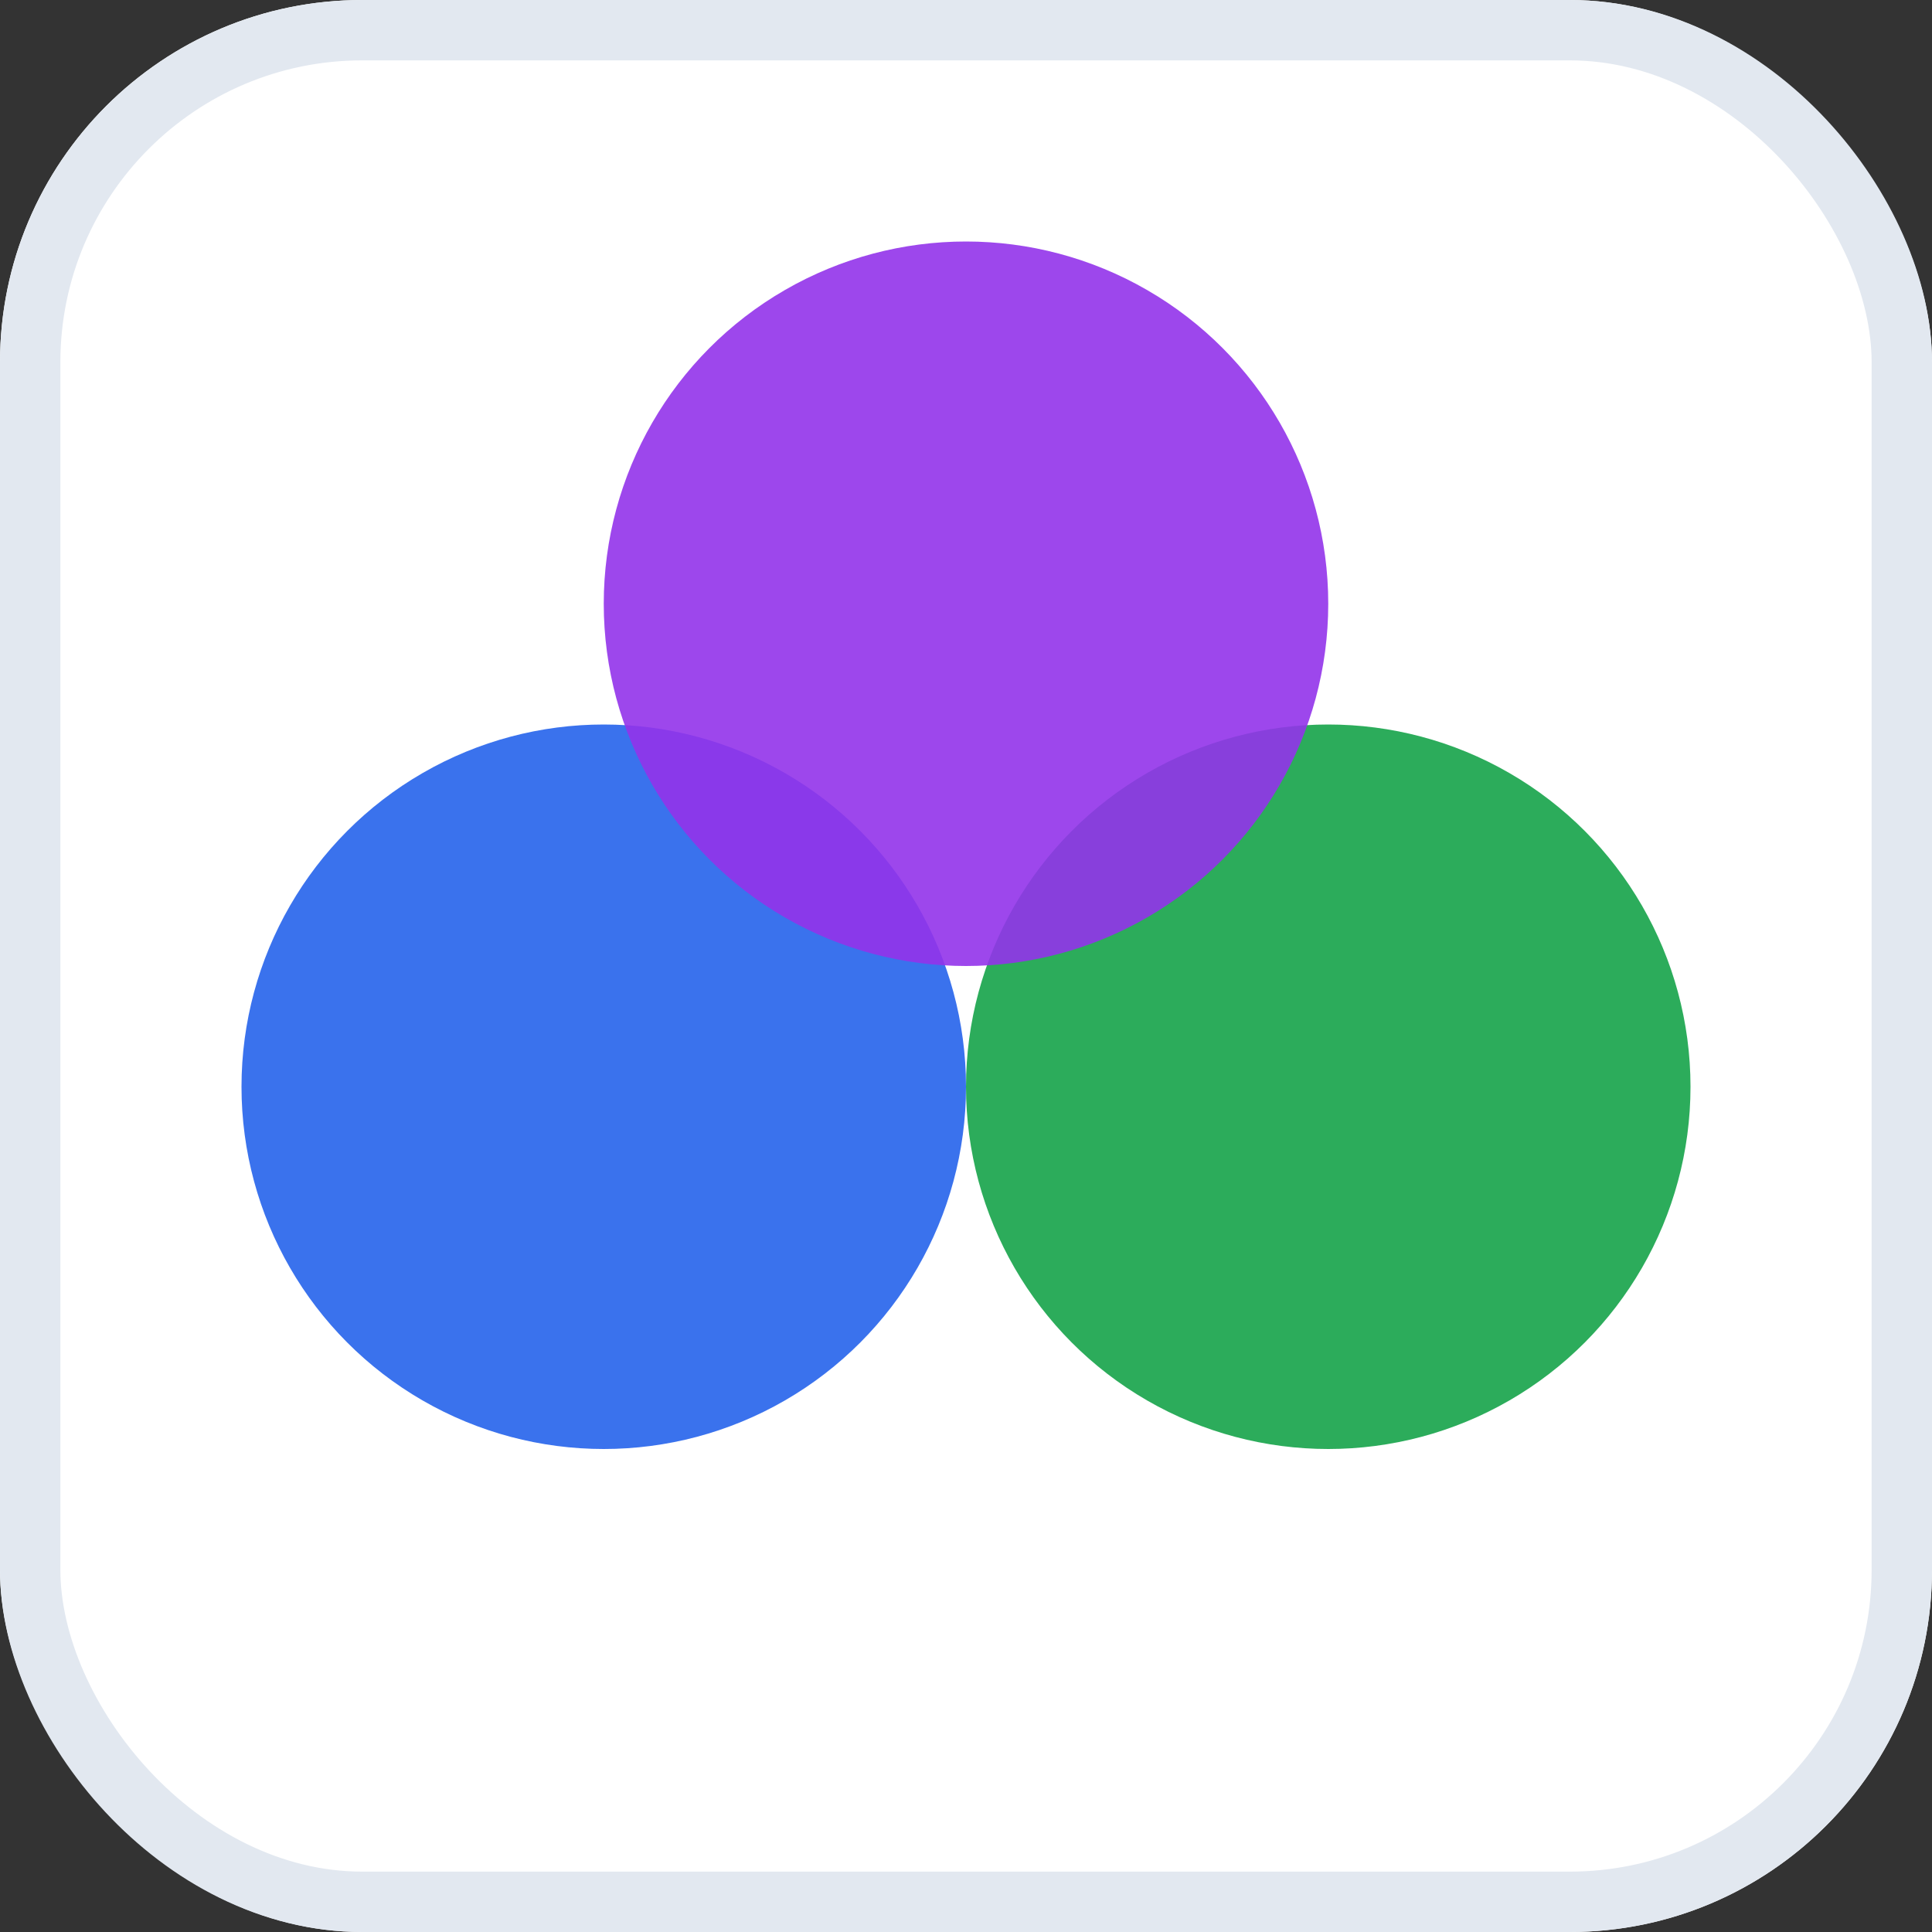 <svg width="32" height="32" viewBox="0 0 32 32" fill="none" xmlns="http://www.w3.org/2000/svg">
  <rect x="0" y="0" width="32" height="32" fill="#333333" stroke="none"/>
  <rect width="32" height="32" rx="6" fill="white"/>
  <rect x="0.5" y="0.5" width="31" height="31" rx="5.5" stroke="#e2e8f0"/>
  <circle cx="10" cy="18" r="6" fill="#2563eb" fill-opacity="0.9"/>
  <circle cx="22" cy="18" r="6" fill="#16a34a" fill-opacity="0.9"/>
  <circle cx="16" cy="10" r="6" fill="#9333ea" fill-opacity="0.9"/>
</svg>
